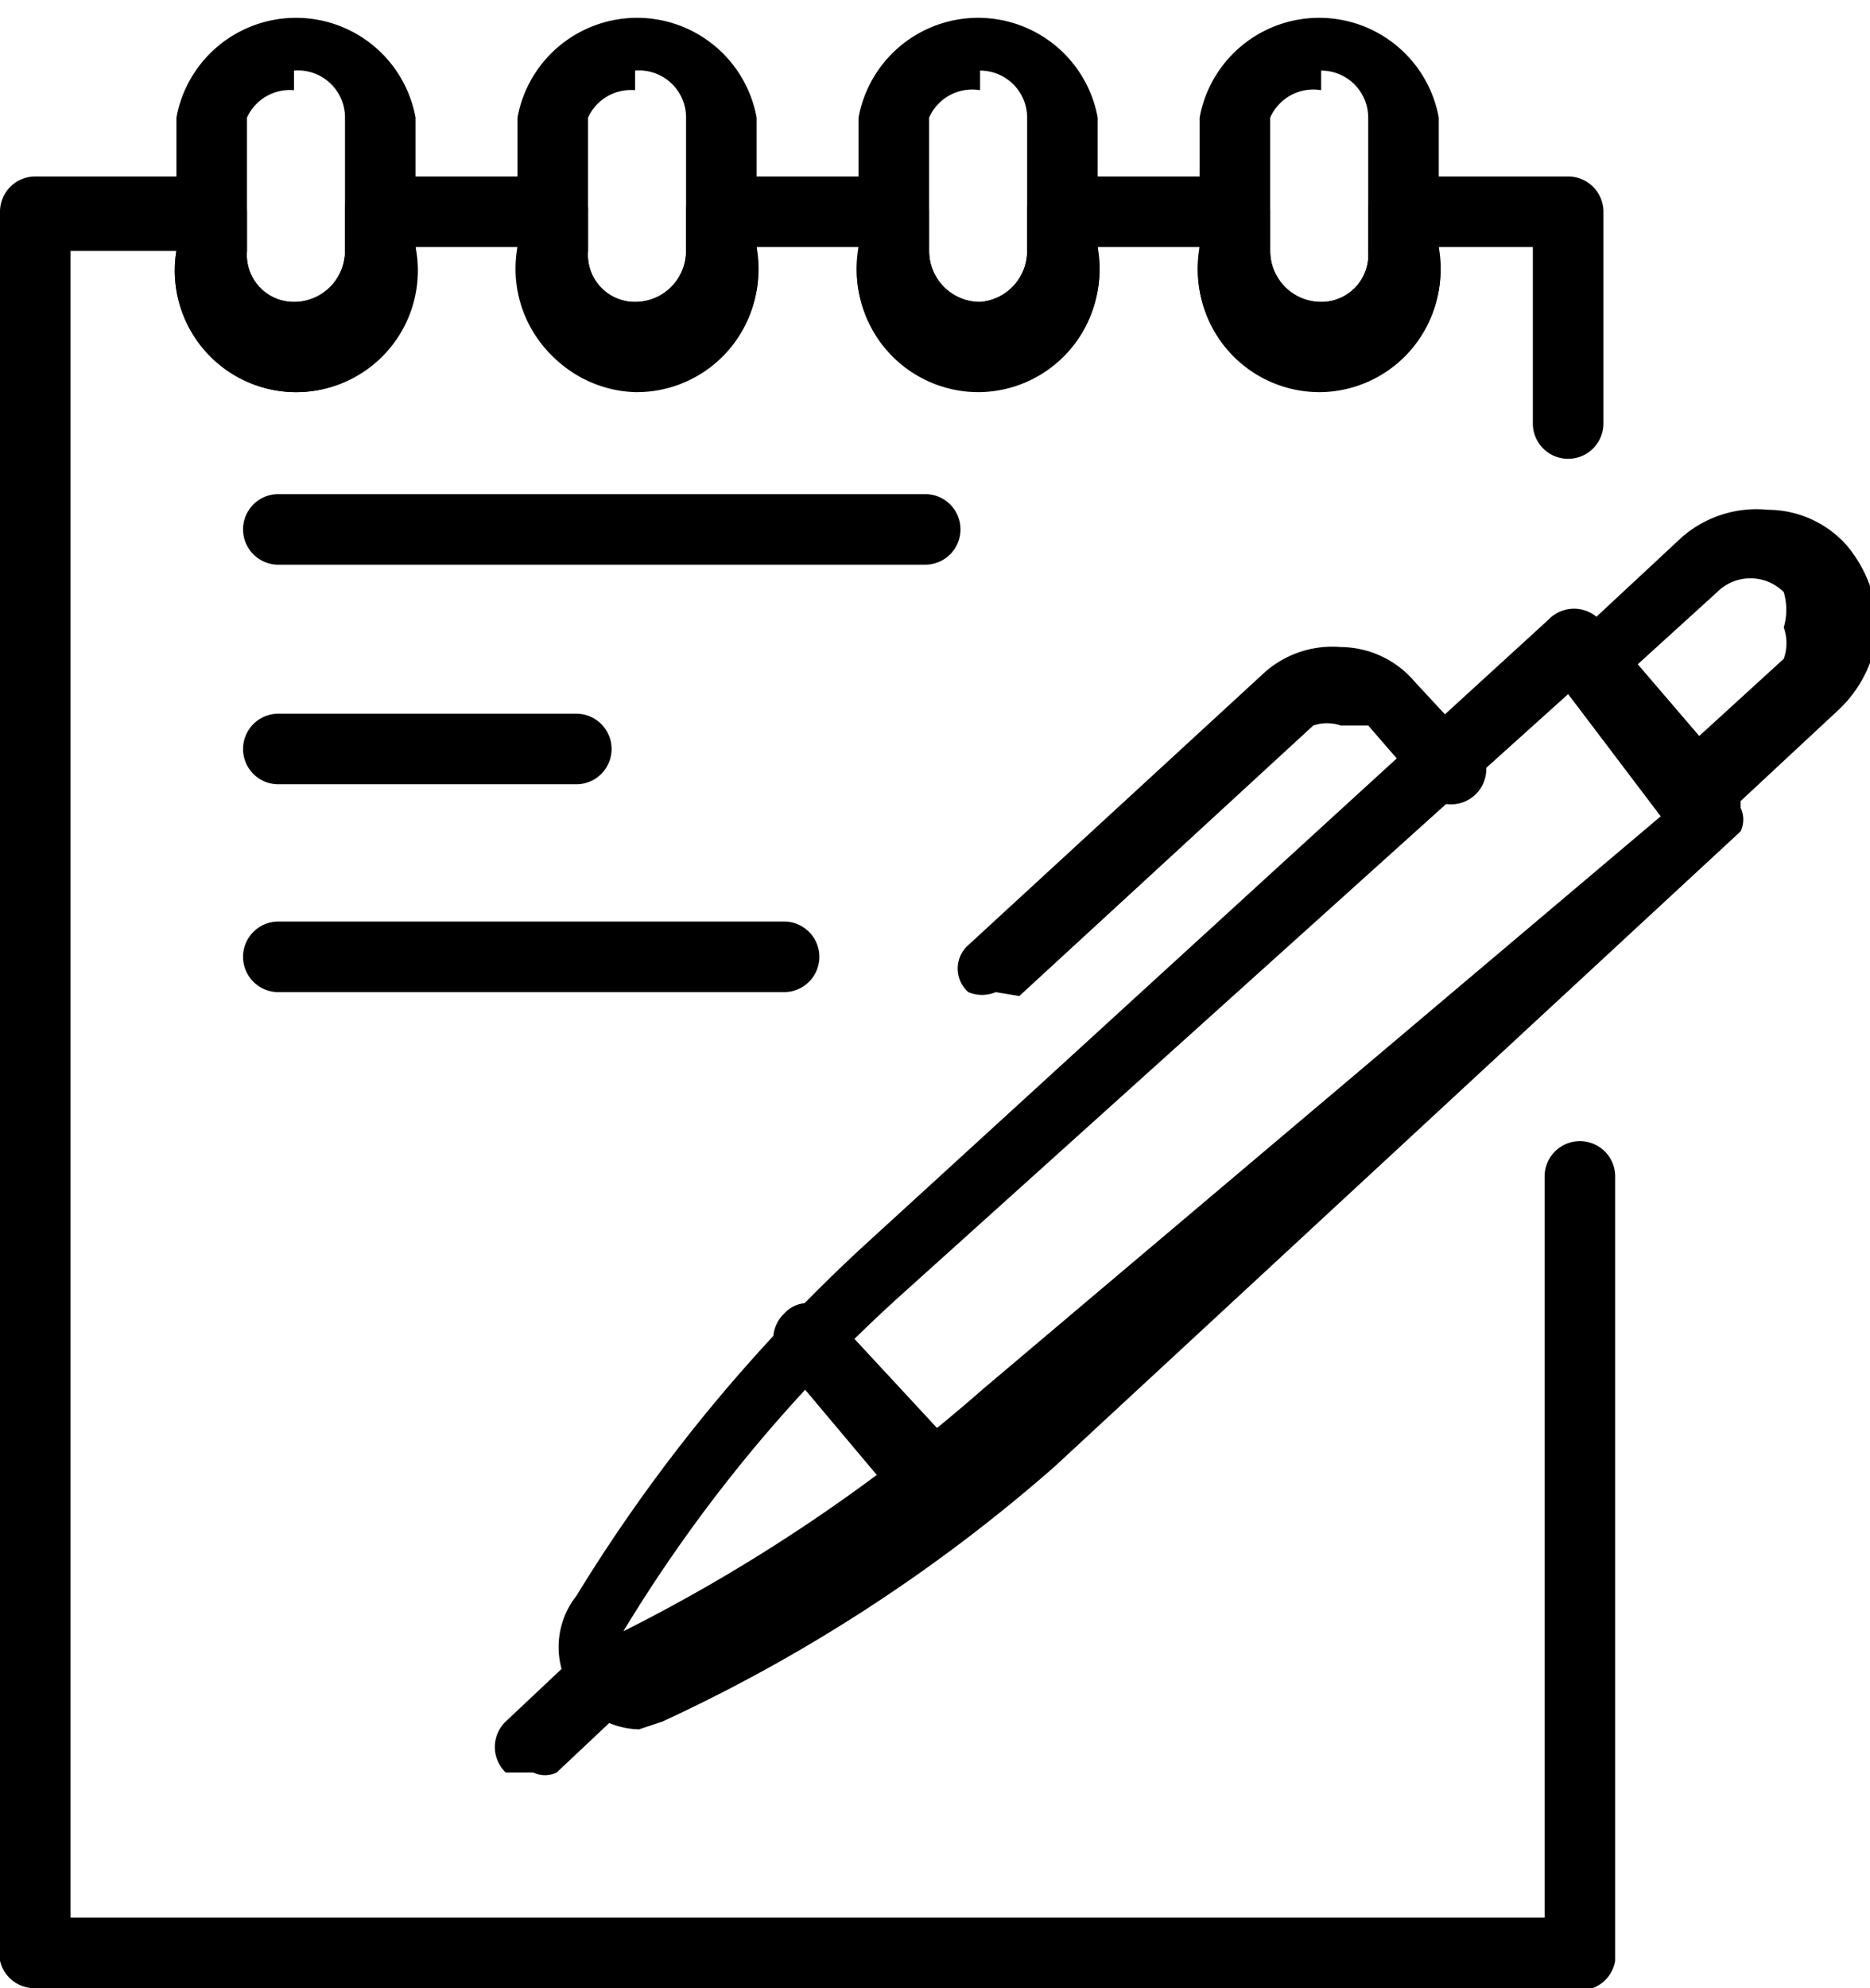 <svg xmlns="http://www.w3.org/2000/svg" viewBox="0 0 4.77 5.07"><g id="레이어_2" data-name="레이어 2"><g id="Layer_1" data-name="Layer 1"><path d="M4,5.07H.09A.09.09,0,0,1,0,5V.54A.09.09,0,0,1,.09.45H.54A.09.09,0,0,1,.63.54v.1A.12.12,0,0,0,.75.77.13.13,0,0,0,.88.64V.54A.09.09,0,0,1,1,.45h.44A.09.09,0,0,1,1.5.54v.1a.12.12,0,0,0,.12.13A.13.13,0,0,0,1.75.64V.54A.09.09,0,0,1,1.84.45h.44a.09.09,0,0,1,.09.09v.1A.13.13,0,0,0,2.5.77.13.13,0,0,0,2.62.64V.54A.09.09,0,0,1,2.71.45h.44a.09.09,0,0,1,.09.09v.1a.13.13,0,0,0,.13.13A.12.12,0,0,0,3.49.64V.54A.09.09,0,0,1,3.58.45H4a.09.09,0,0,1,.09.09v.54a.09.09,0,1,1-.18,0V.63H3.67a.31.31,0,1,1-.61,0H2.8a.31.31,0,1,1-.61,0H1.93a.31.31,0,1,1-.61,0H1.06A.31.31,0,0,1,.75,1,.31.31,0,0,1,.45.64H.18V4.89H3.94V3a.09.09,0,0,1,.18,0V5A.09.09,0,0,1,4,5.07Z"/><path d="M.75,1A.31.31,0,0,1,.45.64V.3a.31.31,0,0,1,.61,0V.64A.31.31,0,0,1,.75,1Zm0-.77A.12.12,0,0,0,.63.3V.64A.12.12,0,0,0,.75.77.13.13,0,0,0,.88.64V.3A.12.12,0,0,0,.75.18Z"/><path d="M1.62,1a.31.31,0,0,1-.3-.31V.3a.31.31,0,0,1,.61,0V.64A.31.31,0,0,1,1.62,1Zm0-.77A.12.12,0,0,0,1.5.3V.64a.12.12,0,0,0,.12.13A.13.13,0,0,0,1.75.64V.3A.12.12,0,0,0,1.62.18Z"/><path d="M2.5,1A.31.31,0,0,1,2.19.64V.3A.31.31,0,0,1,2.8.3V.64A.31.31,0,0,1,2.5,1Zm0-.77A.12.12,0,0,0,2.37.3V.64A.13.13,0,0,0,2.5.77.13.13,0,0,0,2.62.64V.3A.12.12,0,0,0,2.5.18Z"/><path d="M3.37,1A.31.31,0,0,1,3.06.64V.3a.31.31,0,0,1,.61,0V.64A.31.31,0,0,1,3.37,1Zm0-.77A.12.12,0,0,0,3.24.3V.64a.13.13,0,0,0,.13.13A.12.12,0,0,0,3.49.64V.3A.12.12,0,0,0,3.37.18Z"/><path d="M1.63,4.41a.21.21,0,0,1-.16-.08.21.21,0,0,1,0-.26,4.18,4.18,0,0,1,.73-.89l1.75-1.6a.09.09,0,0,1,.13,0L4.44,2s0,0,0,.06a.07.07,0,0,1,0,.06L2.69,3.74a4.16,4.16,0,0,1-1,.65ZM4,1.77,2.29,3.31a3.82,3.82,0,0,0-.7.85,0,0,0,0,0,0,0s0,0,0,0a4.37,4.37,0,0,0,.92-.62L4.25,2.07Z"/><path d="M1.36,4.52l-.07,0a.09.09,0,0,1,0-.13l.17-.16a.1.1,0,0,1,.13,0,.09.09,0,0,1,0,.13l-.17.16A.07.07,0,0,1,1.36,4.52Z"/><path d="M4.32,2.1a.09.09,0,0,1-.07,0L4,1.77A.14.14,0,0,1,4,1.7a.09.09,0,0,1,0-.06l.29-.27a.29.29,0,0,1,.22-.07.27.27,0,0,1,.2.09.34.34,0,0,1,.08.21.32.32,0,0,1-.1.21l-.29.27Zm-.16-.39.16.18.23-.21a.12.12,0,0,0,0-.08.16.16,0,0,0,0-.09.12.12,0,0,0-.17,0Z"/><path d="M2.54,2.53a.09.09,0,0,1-.07,0,.08.08,0,0,1,0-.12l.75-.69a.26.26,0,0,1,.2-.07.25.25,0,0,1,.19.09l.13.14A.09.09,0,1,1,3.62,2l-.13-.15-.07,0a.11.11,0,0,0-.07,0l-.75.69Z"/><path d="M2.44,3.92a.09.09,0,0,1-.07,0L2,3.48a.09.09,0,0,1,0-.13.08.08,0,0,1,.12,0l.38.41a.09.09,0,0,1,0,.13Z"/><path d="M2.36,1.44H.71a.09.09,0,0,1,0-.18H2.36a.09.09,0,1,1,0,.18Z"/><path d="M1.47,2H.71a.09.09,0,0,1,0-.18h.76a.09.09,0,0,1,0,.18Z"/><path d="M2,2.53H.71a.09.09,0,1,1,0-.18H2a.09.09,0,0,1,0,.18Z"/></g></g></svg>